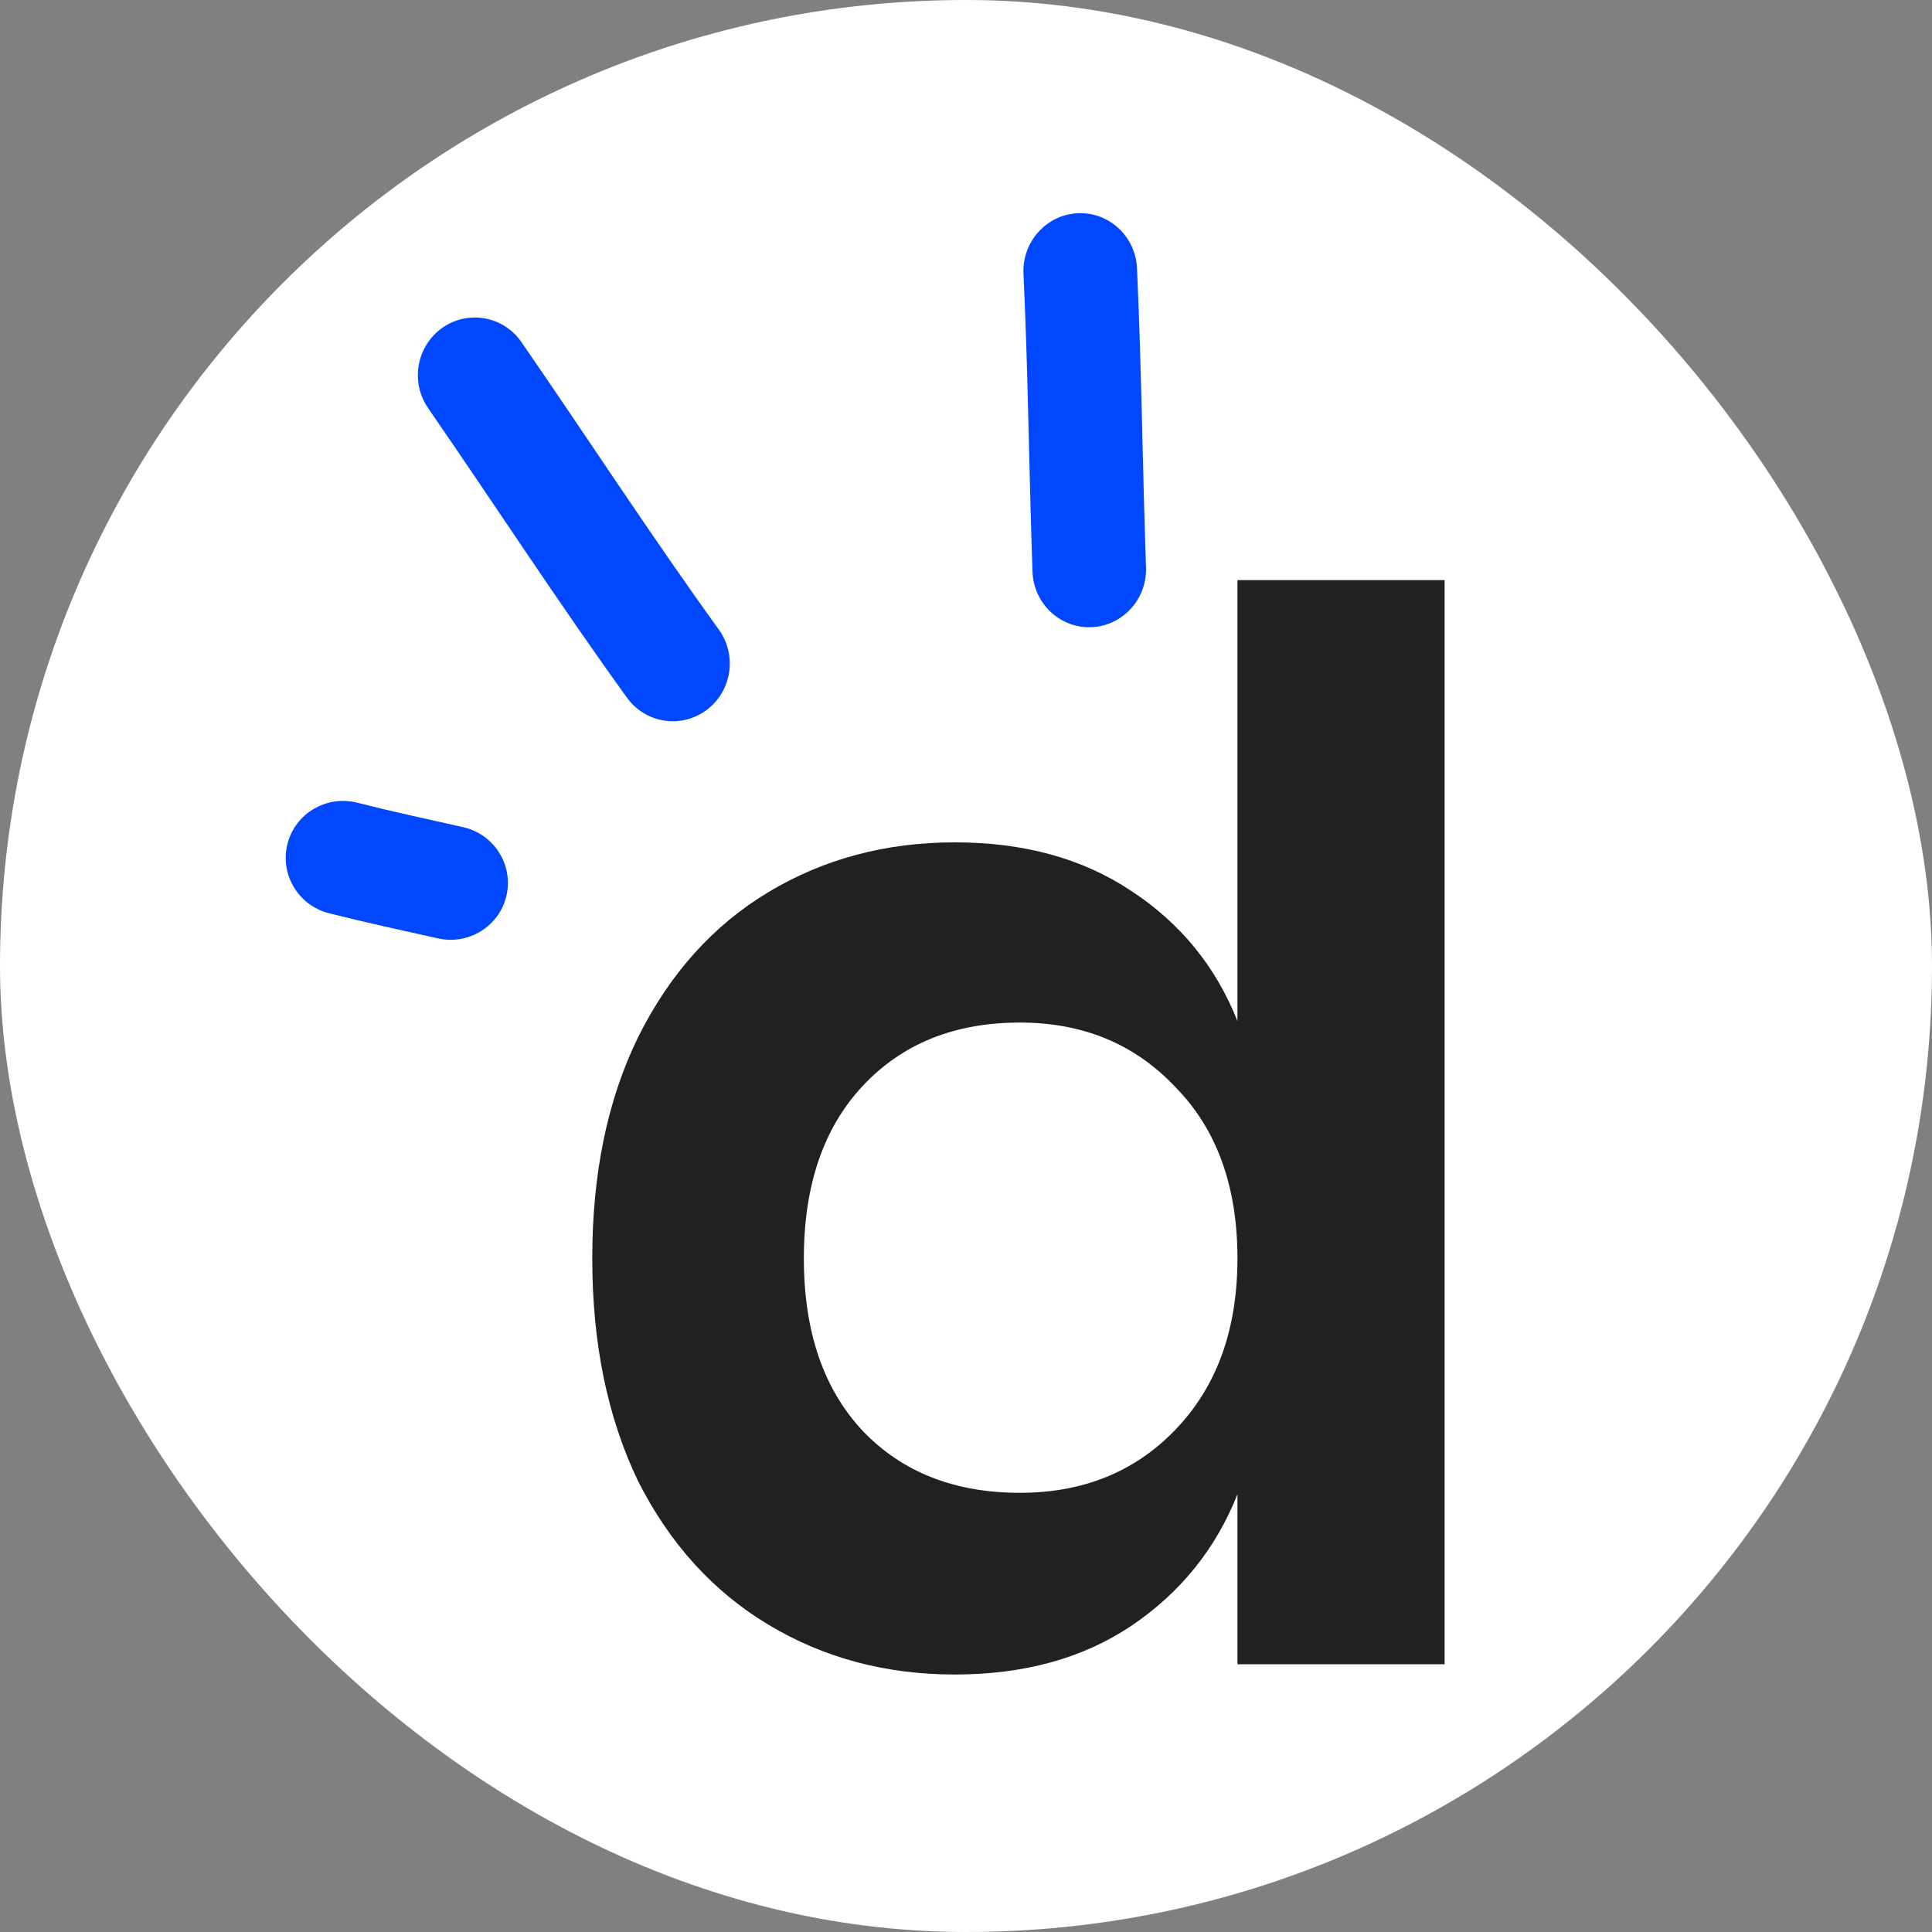 <svg width="40" height="40" viewBox="0 0 40 40" fill="none" xmlns="http://www.w3.org/2000/svg">
<rect x="0" y="0" width="40" height="40" fill="#808080" stroke="none"/>
<rect width="40" height="40" rx="20" fill="white"/>
<path d="M19.768 17.44C21.198 17.44 22.413 17.774 23.414 18.441C24.435 19.108 25.171 20.008 25.62 21.14V12.011H29.909V34.456H25.62V30.938C25.171 32.07 24.435 32.98 23.414 33.667C22.413 34.335 21.198 34.669 19.768 34.669C18.338 34.669 17.051 34.325 15.908 33.637C14.764 32.95 13.865 31.959 13.211 30.665C12.578 29.35 12.262 27.814 12.262 26.054C12.262 24.295 12.578 22.768 13.211 21.474C13.865 20.16 14.764 19.159 15.908 18.471C17.051 17.784 18.338 17.44 19.768 17.44ZM21.116 21.171C19.768 21.171 18.686 21.605 17.869 22.475C17.051 23.345 16.643 24.538 16.643 26.054C16.643 27.571 17.051 28.764 17.869 29.633C18.686 30.483 19.768 30.907 21.116 30.907C22.423 30.907 23.496 30.473 24.333 29.603C25.191 28.713 25.62 27.53 25.62 26.054C25.62 24.558 25.191 23.375 24.333 22.505C23.496 21.616 22.423 21.171 21.116 21.171Z" fill="#212121"/>
<path fill-rule="evenodd" clip-rule="evenodd" d="M9.068 19.428C8.313 19.26 7.563 19.098 6.812 18.908C6.176 18.747 5.791 18.102 5.952 17.471C6.113 16.839 6.76 16.458 7.396 16.619C8.125 16.804 8.853 16.961 9.587 17.125C10.227 17.268 10.63 17.901 10.487 18.537C10.344 19.172 9.709 19.572 9.068 19.428Z" fill="#0047FF"/>
<path fill-rule="evenodd" clip-rule="evenodd" d="M12.981 14.445C11.561 12.48 10.241 10.444 8.864 8.451C8.491 7.911 8.622 7.167 9.155 6.789C9.688 6.412 10.422 6.543 10.795 7.082C12.163 9.062 13.473 11.084 14.883 13.035C15.266 13.566 15.152 14.313 14.627 14.701C14.102 15.091 13.364 14.976 12.981 14.445Z" fill="#0047FF"/>
<path fill-rule="evenodd" clip-rule="evenodd" d="M21.377 11.836C21.304 9.782 21.287 7.721 21.19 5.668C21.16 5.01 21.661 4.448 22.309 4.415C22.958 4.382 23.509 4.891 23.54 5.55C23.635 7.612 23.654 9.681 23.727 11.744C23.75 12.404 23.244 12.96 22.595 12.985C21.947 13.011 21.4 12.496 21.377 11.836Z" fill="#0047FF"/>
</svg>
